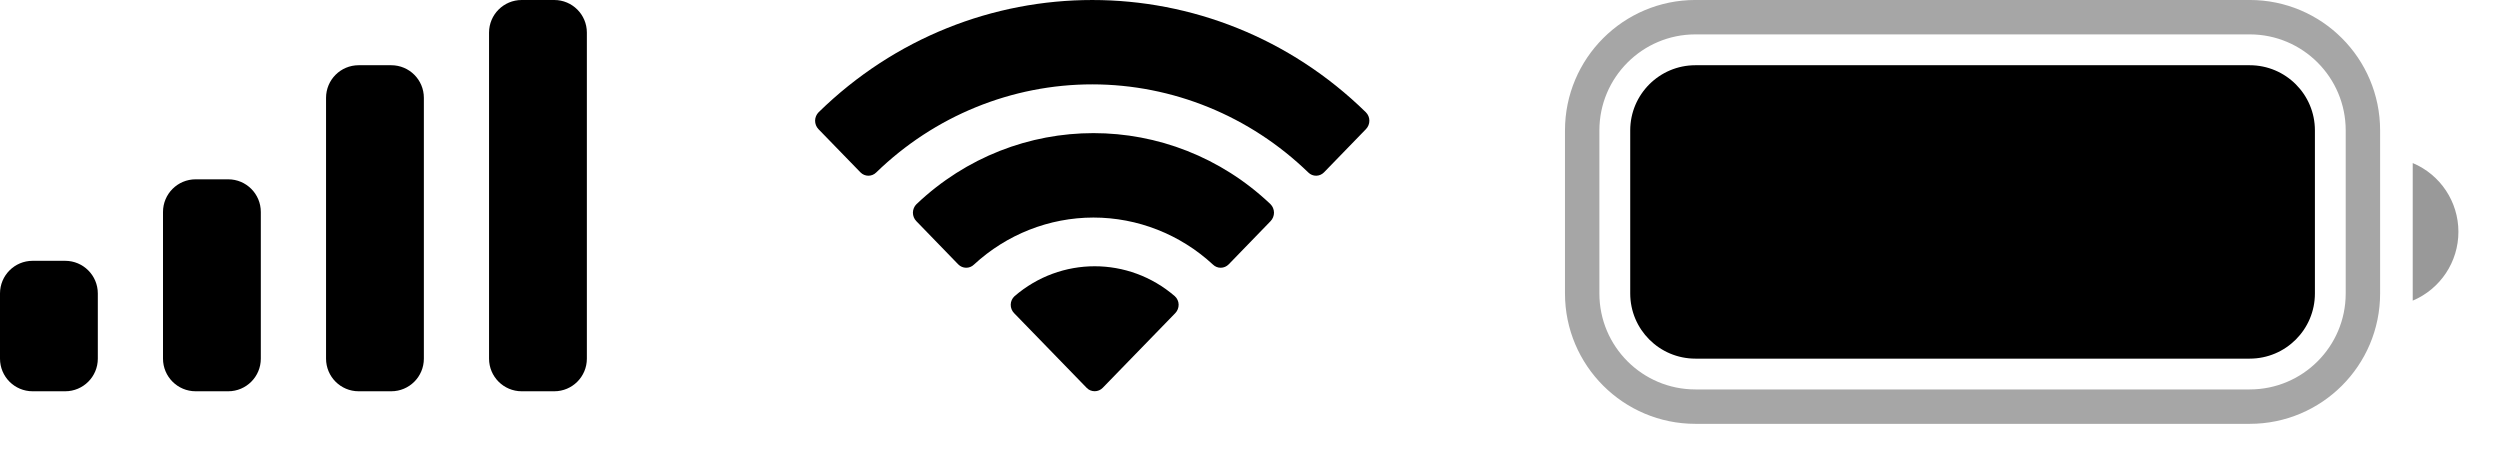 <?xml version="1.0" encoding="utf-8"?>
<svg xmlns="http://www.w3.org/2000/svg" fill="none" height="100%" overflow="visible" preserveAspectRatio="none" style="display: block;" viewBox="0 0 55 10" width="100%">
<g id="icons-right">
<g id="battery">
<path d="M37.299 0.378L49.494 0.378C50.869 0.378 51.984 1.494 51.984 2.869V6.456C51.984 7.832 50.869 8.946 49.494 8.946L37.299 8.946C35.924 8.946 34.808 7.832 34.808 6.456V2.869C34.808 1.494 35.924 0.378 37.299 0.378Z" id="outline" opacity="0.35" stroke="black" stroke-width="0.757"/>
<path d="M53.08 3.587V6.614C53.689 6.357 54.085 5.761 54.085 5.1C54.085 4.439 53.689 3.843 53.08 3.587" fill="black" id="end" opacity="0.4"/>
<path d="M35.865 2.869C35.865 2.077 36.507 1.435 37.299 1.435L49.493 1.435C50.286 1.435 50.928 2.077 50.928 2.869V6.456C50.928 7.248 50.286 7.89 49.493 7.89L37.299 7.89C36.507 7.89 35.865 7.248 35.865 6.456V2.869Z" fill="black" id="charged"/>
</g>
<path d="M22.319 6.517C23.337 5.638 24.829 5.638 25.847 6.517C25.898 6.564 25.929 6.631 25.93 6.701C25.931 6.772 25.904 6.84 25.855 6.89L24.26 8.532C24.214 8.58 24.15 8.607 24.083 8.607C24.017 8.607 23.952 8.581 23.906 8.532L22.311 6.89C22.262 6.84 22.234 6.772 22.236 6.701C22.237 6.631 22.268 6.564 22.319 6.517ZM20.163 4.491C22.357 2.408 25.755 2.408 27.95 4.491C27.999 4.54 28.027 4.607 28.028 4.678C28.028 4.748 28.001 4.815 27.953 4.865L27.031 5.816C26.936 5.913 26.782 5.916 26.685 5.821C25.965 5.155 25.027 4.786 24.055 4.786C23.084 4.787 22.147 5.156 21.427 5.821C21.33 5.916 21.175 5.913 21.081 5.816L20.159 4.865C20.11 4.815 20.084 4.748 20.084 4.678C20.085 4.607 20.113 4.54 20.163 4.491ZM18.009 2.47C21.375 -0.823 26.684 -0.823 30.049 2.47C30.098 2.519 30.126 2.585 30.126 2.654C30.127 2.724 30.099 2.791 30.051 2.841L29.128 3.792C29.033 3.889 28.879 3.891 28.783 3.795C27.5 2.551 25.799 1.857 24.03 1.856C22.26 1.856 20.558 2.55 19.276 3.795C19.179 3.891 19.025 3.889 18.93 3.792L18.006 2.841C17.958 2.791 17.932 2.724 17.932 2.654C17.933 2.585 17.961 2.519 18.009 2.47Z" fill="black" id="wi-fi"/>
<g id="signal">
<path d="M7.173 2.152C7.173 1.756 7.494 1.435 7.89 1.435H8.607C9.004 1.435 9.325 1.756 9.325 2.152V7.89C9.325 8.287 9.004 8.608 8.607 8.608H7.89C7.494 8.608 7.173 8.287 7.173 7.89V2.152Z" fill="black"/>
<path d="M10.759 0.717C10.759 0.321 11.081 0 11.477 0L12.194 0C12.59 0 12.911 0.321 12.911 0.717V7.89C12.911 8.287 12.59 8.608 12.194 8.608H11.477C11.081 8.608 10.759 8.287 10.759 7.89V0.717Z" fill="black"/>
<path d="M3.586 4.663C3.586 4.266 3.908 3.945 4.304 3.945H5.021C5.417 3.945 5.738 4.266 5.738 4.663V7.89C5.738 8.287 5.417 8.608 5.021 8.608H4.304C3.908 8.608 3.586 8.287 3.586 7.89L3.586 4.663Z" fill="black"/>
<path d="M-0 6.456C-0 6.06 0.321 5.738 0.717 5.738H1.434C1.831 5.738 2.152 6.06 2.152 6.456V7.89C2.152 8.287 1.831 8.608 1.434 8.608H0.717C0.321 8.608 -0 8.287 -0 7.89L-0 6.456Z" fill="black"/>
</g>
</g>
</svg>